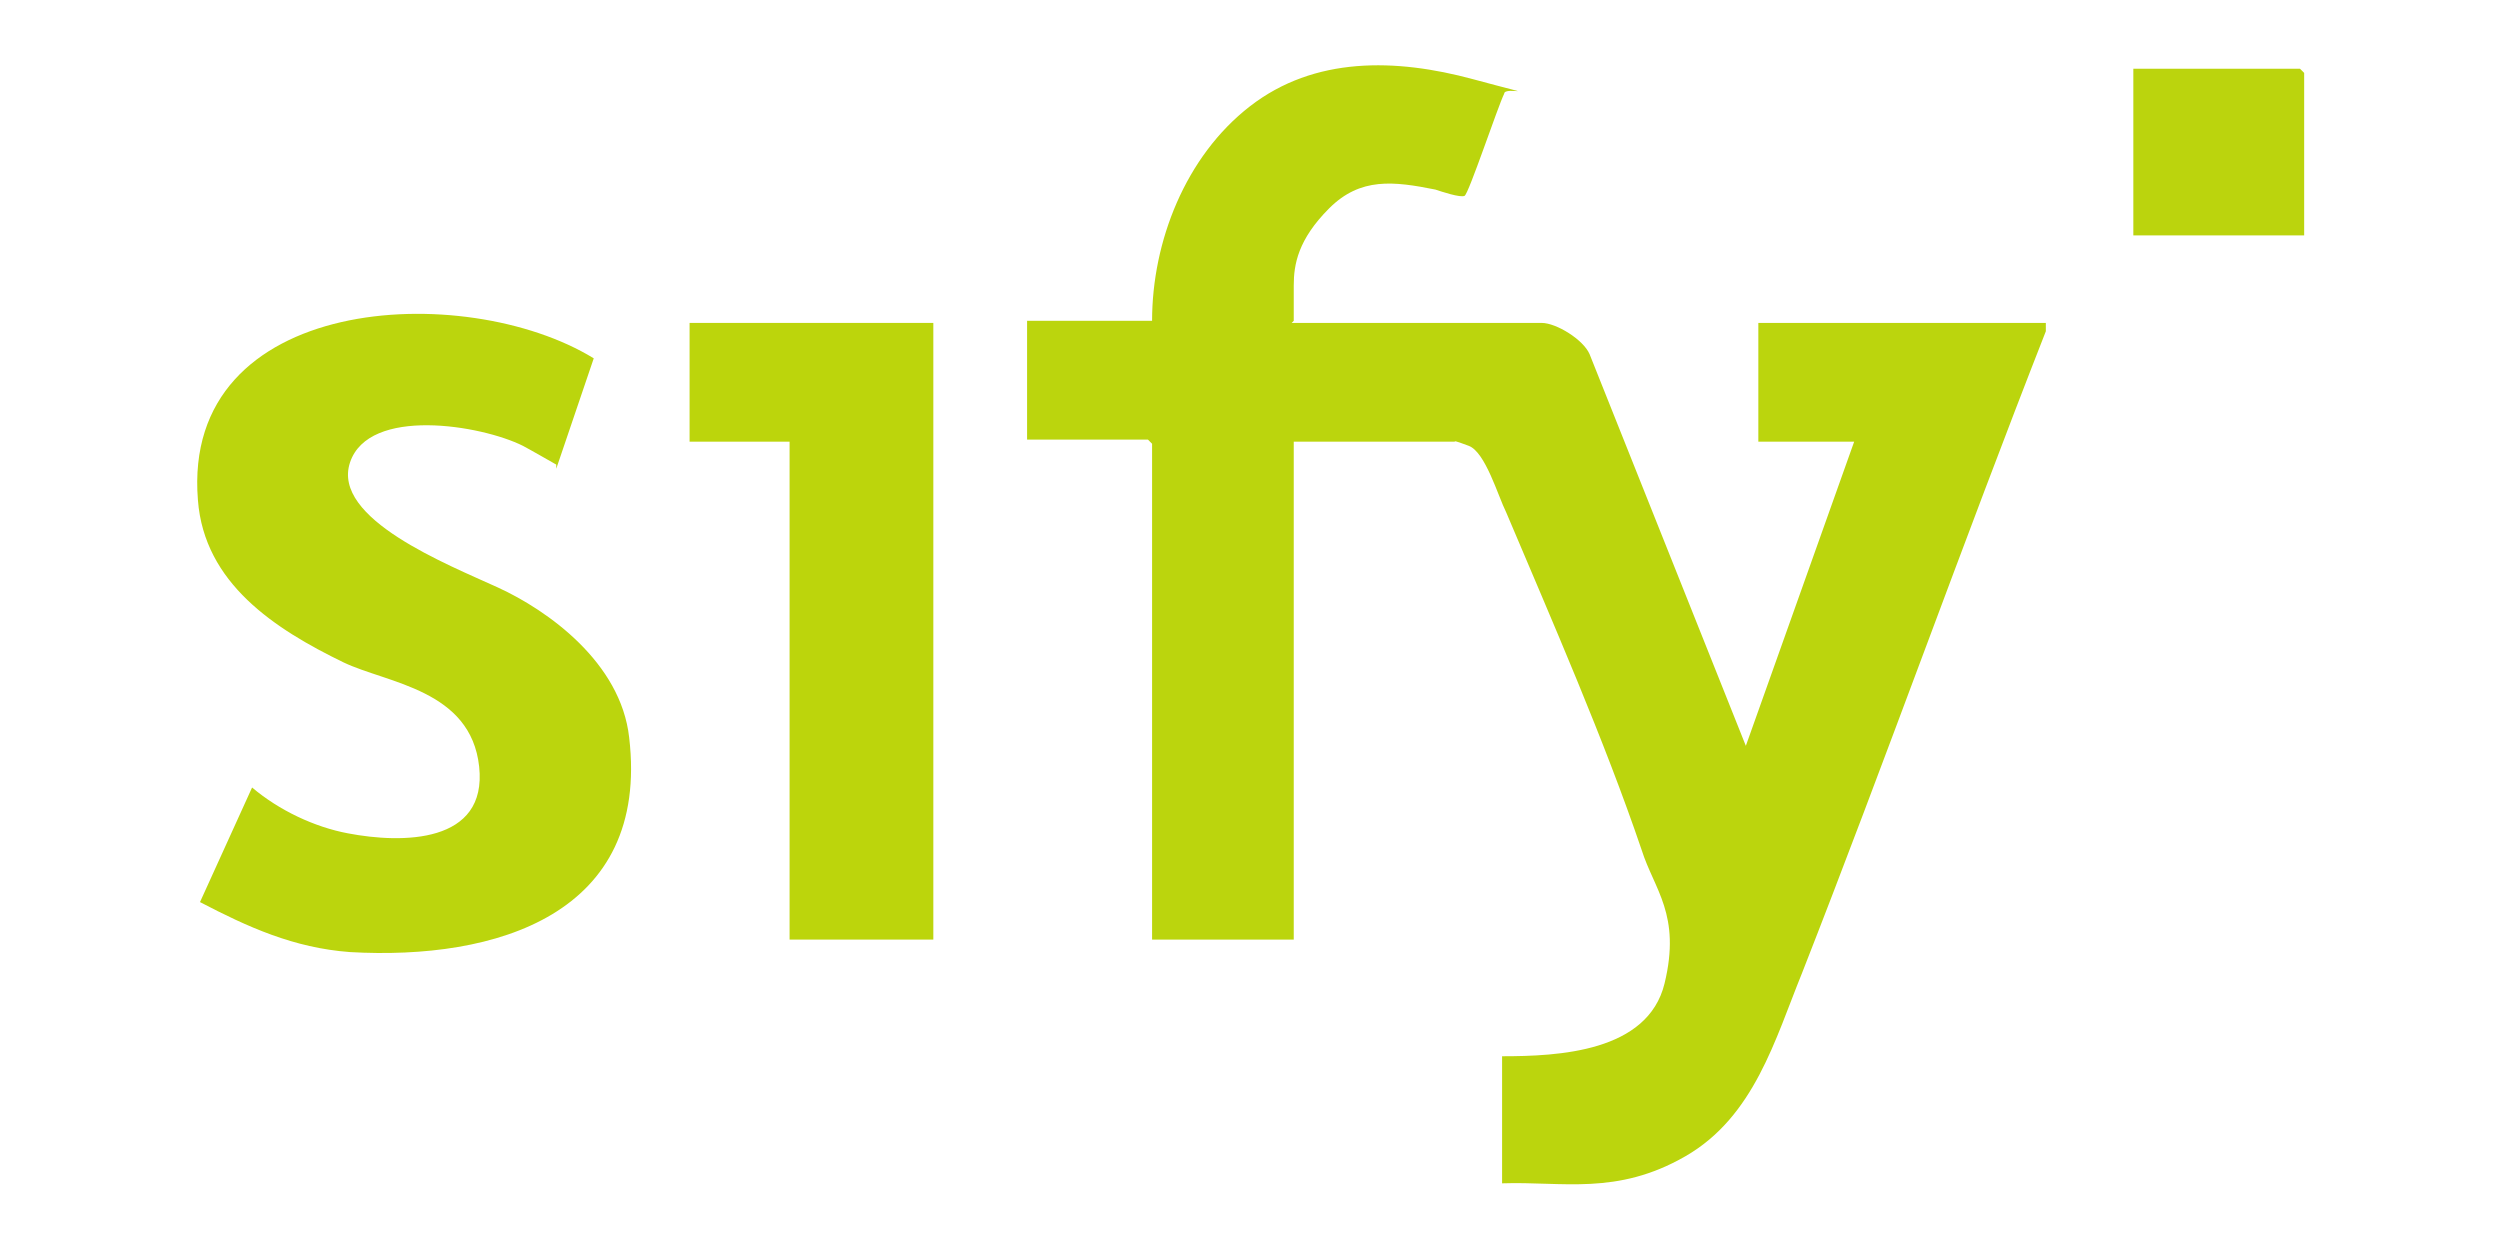 <svg xmlns="http://www.w3.org/2000/svg" id="Layer_1" data-name="Layer 1" width="120" height="60" viewBox="0 0 120 60"><defs><style>      .cls-1 {        fill: #bcd50c;      }      .cls-2 {        fill: #bbd40d;      }      .cls-3 {        fill: #bbd50d;      }    </style></defs><path class="cls-3" d="M62,15.5h12c.7,0,2,.8,2.3,1.5l7.5,18.8,5.2-14.6h-4.6v-5.7h13.8v.4c-4,10.2-7.7,20.6-11.7,30.8-1.3,3.2-2.3,6.9-5.6,8.8s-5.9,1.2-8.8,1.3v-6.1c2.7,0,7-.2,7.8-3.5s-.5-4.5-1.1-6.4c-1.8-5.3-4.3-11-6.5-16.2-.4-.8-1-2.9-1.8-3.2s-.6-.2-.7-.2h-7.7v23.9h-6.8v-23.8l-.2-.2h-5.8v-5.7h6c0-3.8,1.6-7.9,4.7-10.3s7-2.3,10.7-1.3,1.5.3,1.5.7c-.3.6-1.7,4.8-1.9,4.9s-1.1-.2-1.4-.3c-2-.4-3.6-.6-5.1.9s-1.7,2.7-1.7,3.7v1.7Z"></path><path class="cls-3" d="M26.7,22.3c0,0-1.4-.8-1.6-.9-2-1-7.4-1.9-8.3.8s4.7,4.9,7.1,6,5.9,3.6,6.3,7.2c1,8.5-6.4,10.7-13.4,10.3-2.7-.2-4.9-1.2-7.2-2.4l2.5-5.5c1.3,1.1,3,1.9,4.6,2.2,2.6.5,6.7.5,6.3-3.2s-4.4-4-6.5-5c-3.3-1.6-6.7-3.8-7-7.8-.8-9.9,12.8-10.6,19-6.8l-1.8,5.3Z"></path><polygon class="cls-1" points="44.8 15.5 44.8 45.1 37.9 45.1 37.9 21.2 33.1 21.2 33.1 15.5 44.8 15.5"></polygon><polygon class="cls-2" points="110.6 11.3 102.4 11.3 102.4 3.3 110.4 3.3 110.6 3.5 110.6 11.3"></polygon></svg>